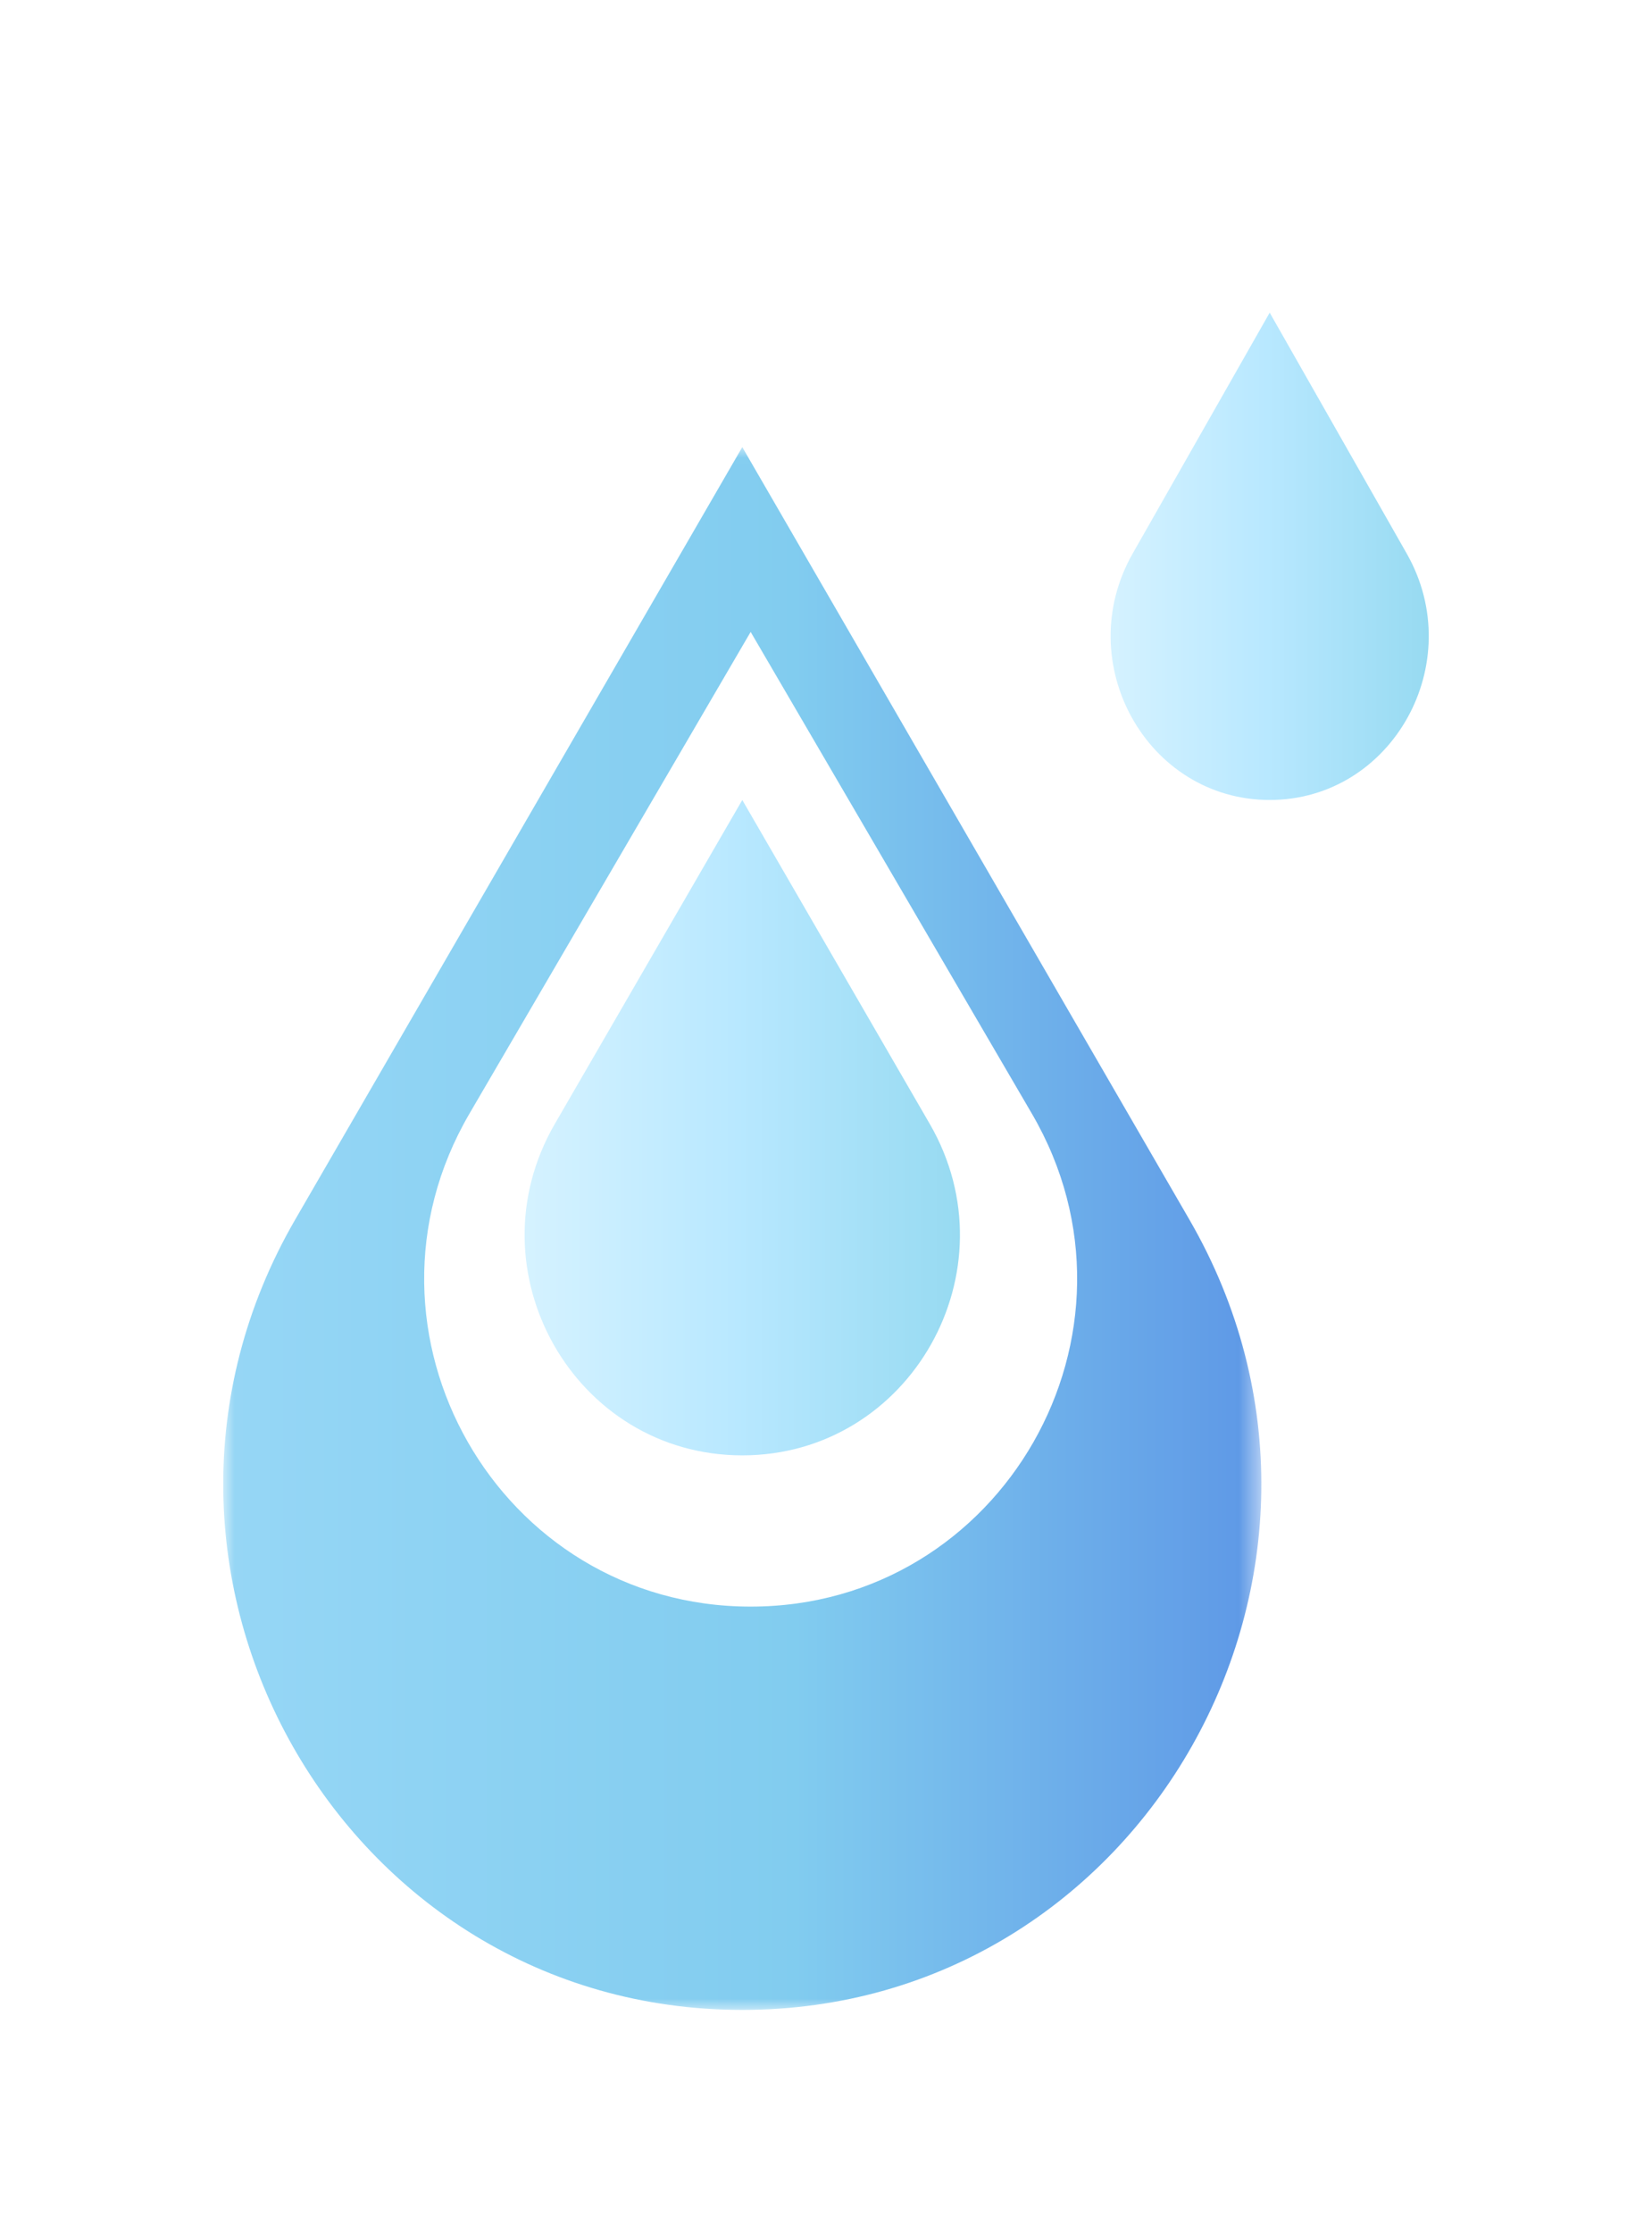 <svg fill="none" height="100" viewBox="0 0 74 100" width="74" xmlns="http://www.w3.org/2000/svg" xmlns:xlink="http://www.w3.org/1999/xlink"><filter id="a" color-interpolation-filters="sRGB" filterUnits="userSpaceOnUse" height="100" width="74" x="0" y="0"><feFlood flood-opacity="0" result="BackgroundImageFix"/><feColorMatrix in="SourceAlpha" result="hardAlpha" type="matrix" values="0 0 0 0 0 0 0 0 0 0 0 0 0 0 0 0 0 0 127 0"/><feOffset dy="14"/><feGaussianBlur stdDeviation="5"/><feColorMatrix type="matrix" values="0 0 0 0 0.336 0 0 0 0 0.599 0 0 0 0 1 0 0 0 0.5 0"/><feBlend in2="BackgroundImageFix" mode="normal" result="effect1_dropShadow_1416_5117"/><feBlend in="SourceGraphic" in2="effect1_dropShadow_1416_5117" mode="normal" result="shape"/></filter><linearGradient id="b" gradientUnits="userSpaceOnUse" x1="56.501" x2="10" y1="6.04" y2="6.04"><stop offset="0" stop-color="#196cdc"/><stop offset=".45" stop-color="#4cb7e9"/><stop offset="1" stop-color="#6ac6f2"/></linearGradient><linearGradient id="c"><stop offset="0" stop-color="#97daf1"/><stop offset=".509" stop-color="#b8e8ff"/><stop offset="1" stop-color="#d5f2ff"/></linearGradient><linearGradient id="d" gradientUnits="userSpaceOnUse" x1="43" x2="23.5" xlink:href="#c" y1="21.83" y2="21.83"/><linearGradient id="e" gradientUnits="userSpaceOnUse" x1="64" x2="49.75" xlink:href="#c" y1=".006" y2=".006"/><mask id="f" height="71" maskUnits="userSpaceOnUse" width="47" x="10" y="6"><path clip-rule="evenodd" d="m10 6.02h46.501v69.98h-46.501z" fill="#fff" fill-rule="evenodd"/></mask><g filter="url(#a)"><g mask="url(#f)"><path d="m53.279 40.614-20.029-34.594-20.029 34.594c-9.071 15.667 2.09 35.386 20.029 35.386 17.939 0 29.099-19.719 20.029-35.386" fill="url(#b)" fill-opacity=".7"/></g><g clip-rule="evenodd" fill-rule="evenodd"><path d="m33.625 57.94c-11.284 0-18.304-12.298-12.599-22.069l12.599-21.575 12.599 21.575c5.705 9.771-1.315 22.069-12.599 22.069" fill="#fff"/><path d="m33.25 51.168c-7.523 0-12.203-8.269-8.399-14.839l8.399-14.507 8.399 14.507c3.804 6.57-.876 14.839-8.399 14.839" fill="url(#d)"/><path d="m50.737 10.787 6.138-10.787 6.138 10.787c2.78 4.886-.64 11.034-6.138 11.034s-8.918-6.149-6.138-11.034z" fill="url(#e)"/></g></g></svg>